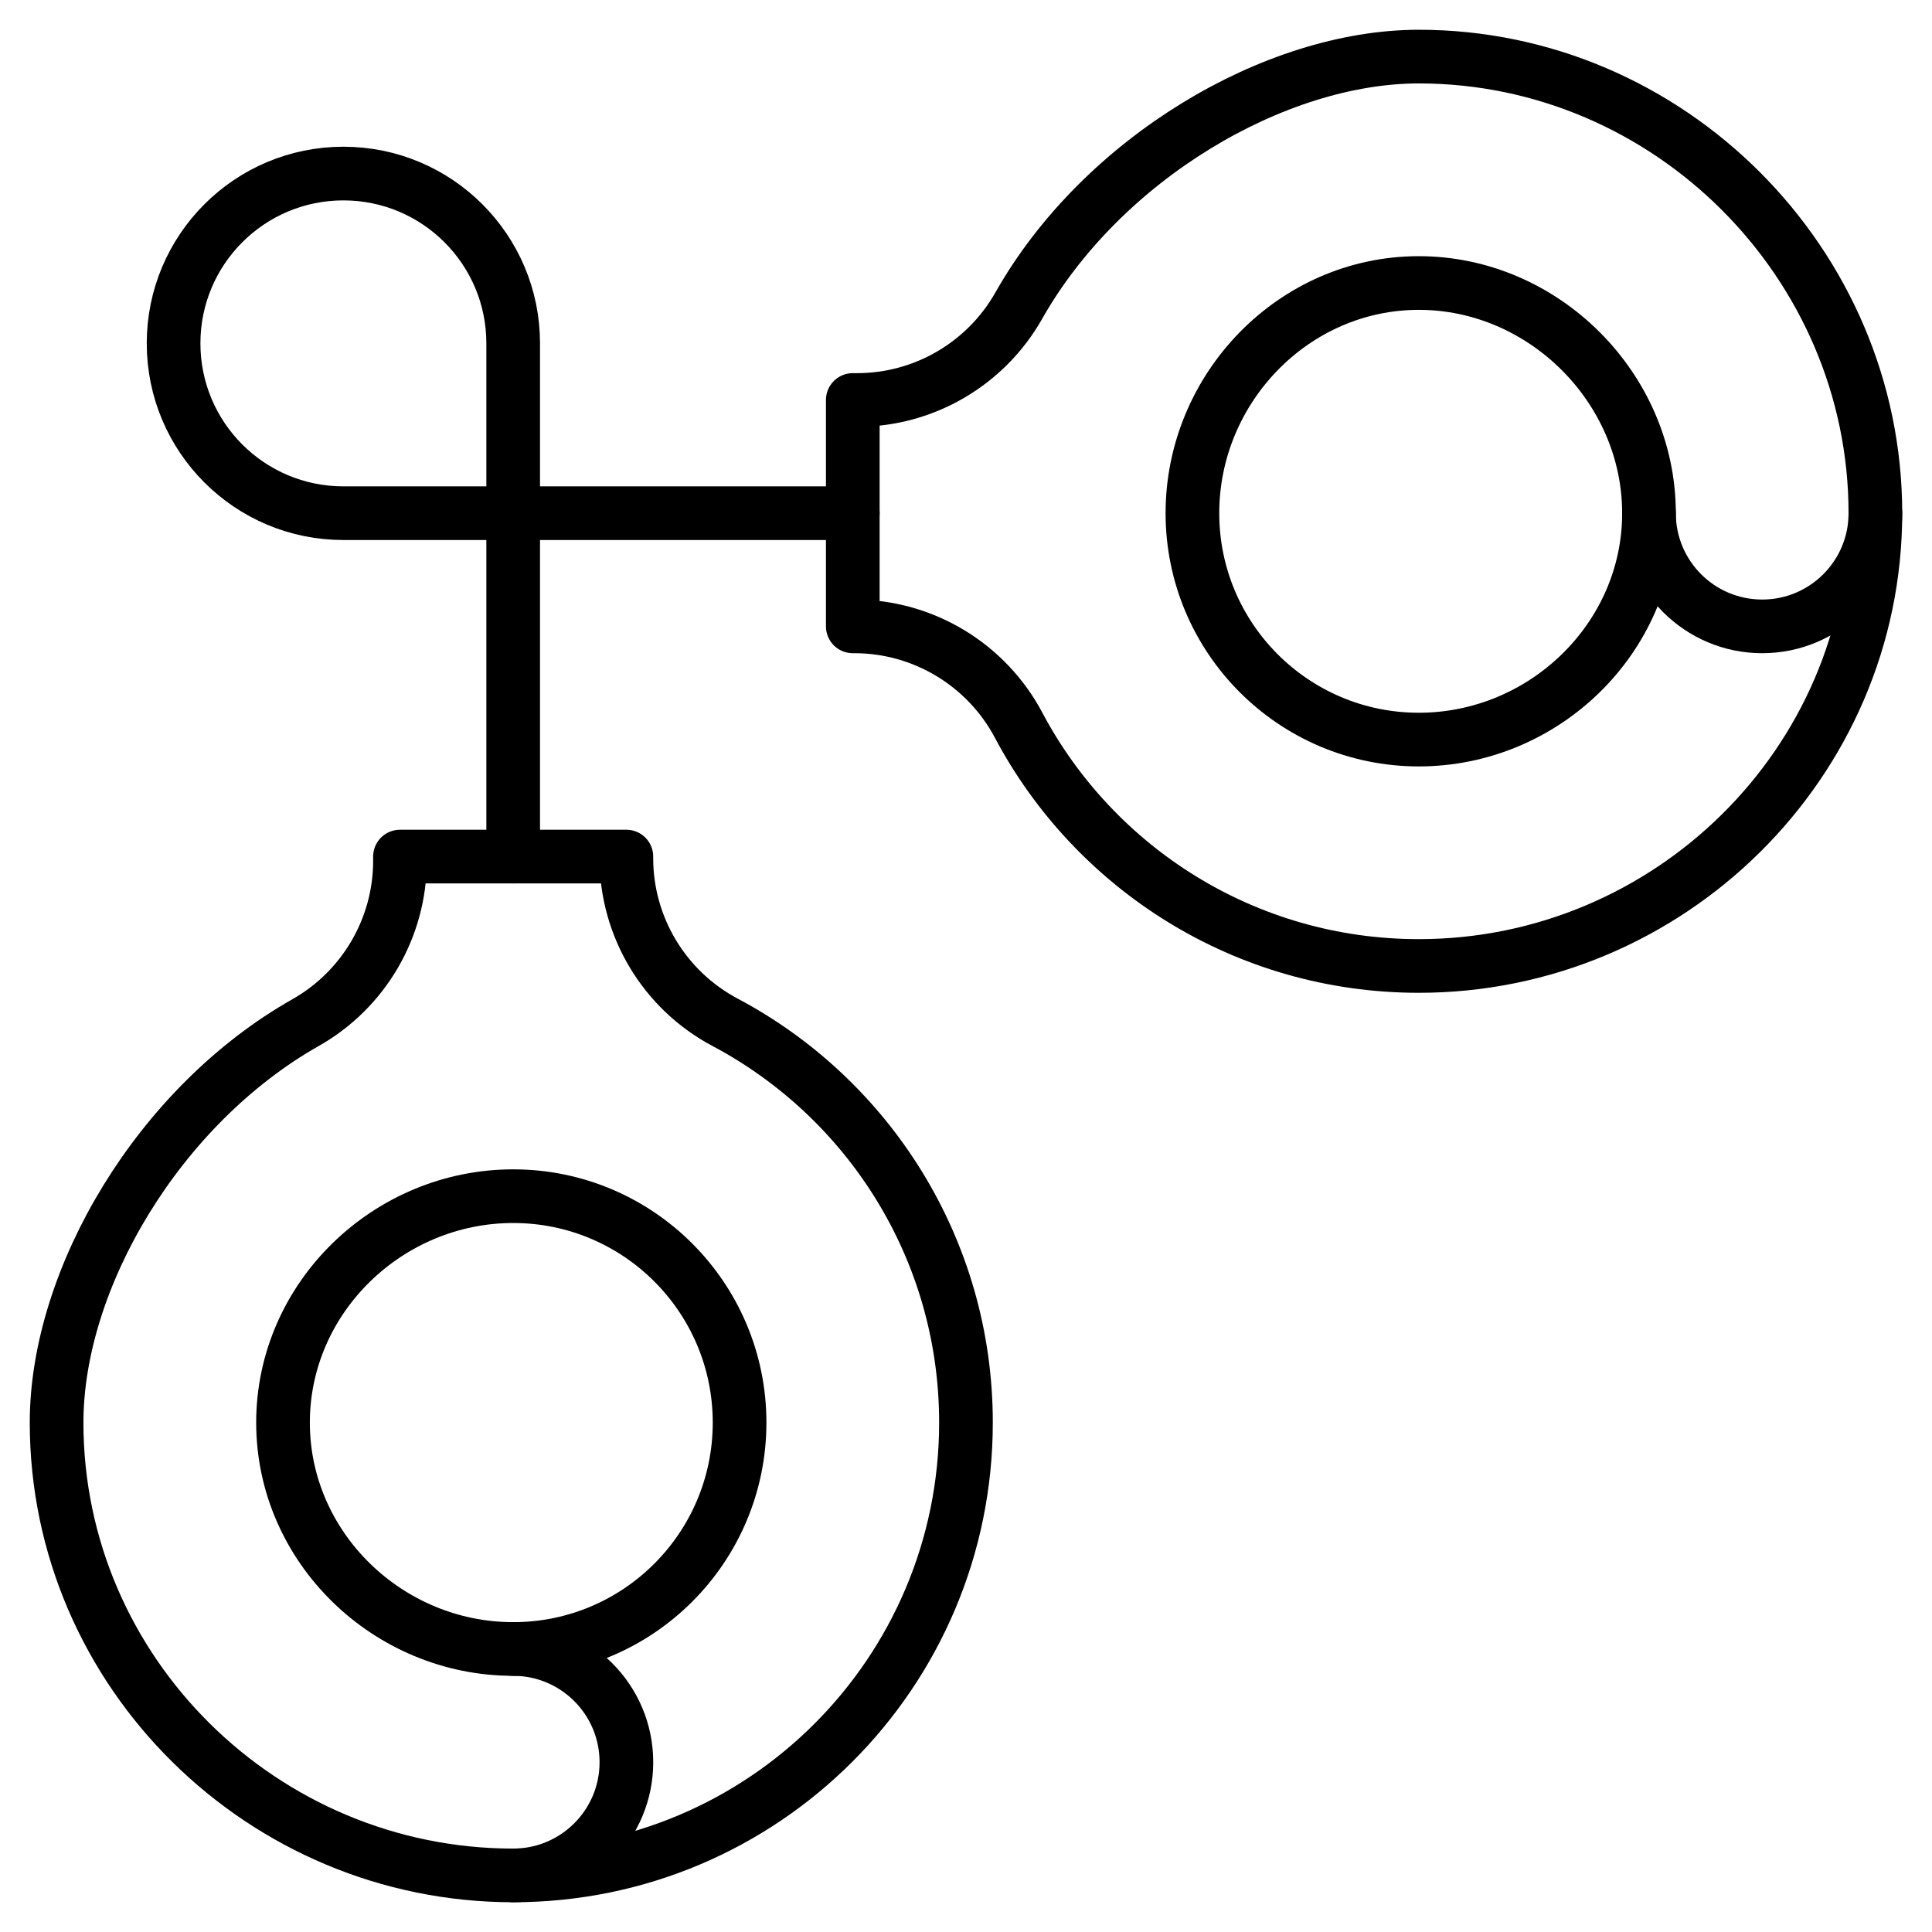 <svg width="72" height="72" viewBox="0 0 72 72" fill="none" xmlns="http://www.w3.org/2000/svg">
<g clip-path="url(#clip0_588_3750)">
<mask id="mask0_588_3750" style="mask-type:luminance" maskUnits="userSpaceOnUse" x="0" y="0" width="72" height="72">
<path d="M72 0H0V72H72V0Z" fill="white"/>
</mask>
<g mask="url(#mask0_588_3750)">
<path d="M31.943 14.906C34.436 14.906 36.737 13.561 37.966 11.392C41.061 5.923 47.499 2.109 52.875 2.109C62.195 2.109 69.89 9.805 69.89 19.125C69.89 28.444 62.194 35.999 52.875 35.999C46.409 35.999 40.791 32.363 37.959 27.023C36.759 24.763 34.403 23.343 31.845 23.343H31.781V14.906H31.943Z" stroke="black" stroke-width="2" stroke-linecap="round" stroke-linejoin="round"/>
<path d="M11.392 38.107C13.559 36.88 14.906 34.574 14.906 32.084V31.922H23.343V31.985C23.343 34.546 24.761 36.899 27.023 38.099C32.363 40.932 35.999 46.55 35.999 53.016C35.999 62.336 28.445 69.891 19.125 69.891C9.804 69.891 2.109 62.335 2.109 53.016C2.109 47.64 5.923 41.202 11.392 38.107Z" stroke="black" stroke-width="2" stroke-linecap="round" stroke-linejoin="round"/>
<path d="M31.781 19.125H12.797C9.302 19.125 6.469 16.292 6.469 12.796C6.469 9.301 9.302 6.468 12.797 6.468C16.292 6.468 19.125 9.301 19.125 12.796V31.921" stroke="black" stroke-width="2" stroke-linecap="round" stroke-linejoin="round"/>
<path d="M27.562 53.016C27.562 57.675 23.784 61.453 19.125 61.453C14.465 61.453 10.547 57.675 10.547 53.016C10.547 48.356 14.465 44.578 19.125 44.578C23.784 44.578 27.562 48.356 27.562 53.016Z" stroke="black" stroke-width="2" stroke-linecap="round" stroke-linejoin="round"/>
<path d="M61.453 19.125C61.453 23.784 57.535 27.562 52.875 27.562C48.215 27.562 44.438 23.784 44.438 19.125C44.438 14.465 48.215 10.547 52.875 10.547C57.535 10.547 61.453 14.465 61.453 19.125Z" stroke="black" stroke-width="2" stroke-linecap="round" stroke-linejoin="round"/>
<path d="M19.125 61.453C21.455 61.453 23.344 63.342 23.344 65.672C23.344 68.002 21.455 69.891 19.125 69.891" stroke="black" stroke-width="2" stroke-linecap="round" stroke-linejoin="round"/>
<path d="M69.891 19.125C69.891 21.454 68.002 23.343 65.672 23.343C63.342 23.343 61.453 21.454 61.453 19.125" stroke="black" stroke-width="2" stroke-linecap="round" stroke-linejoin="round"/>
</g>
</g>
<defs>
<clipPath id="clip0_588_3750">
<rect width="72" height="72" fill="white"/>
</clipPath>
</defs>
</svg>
